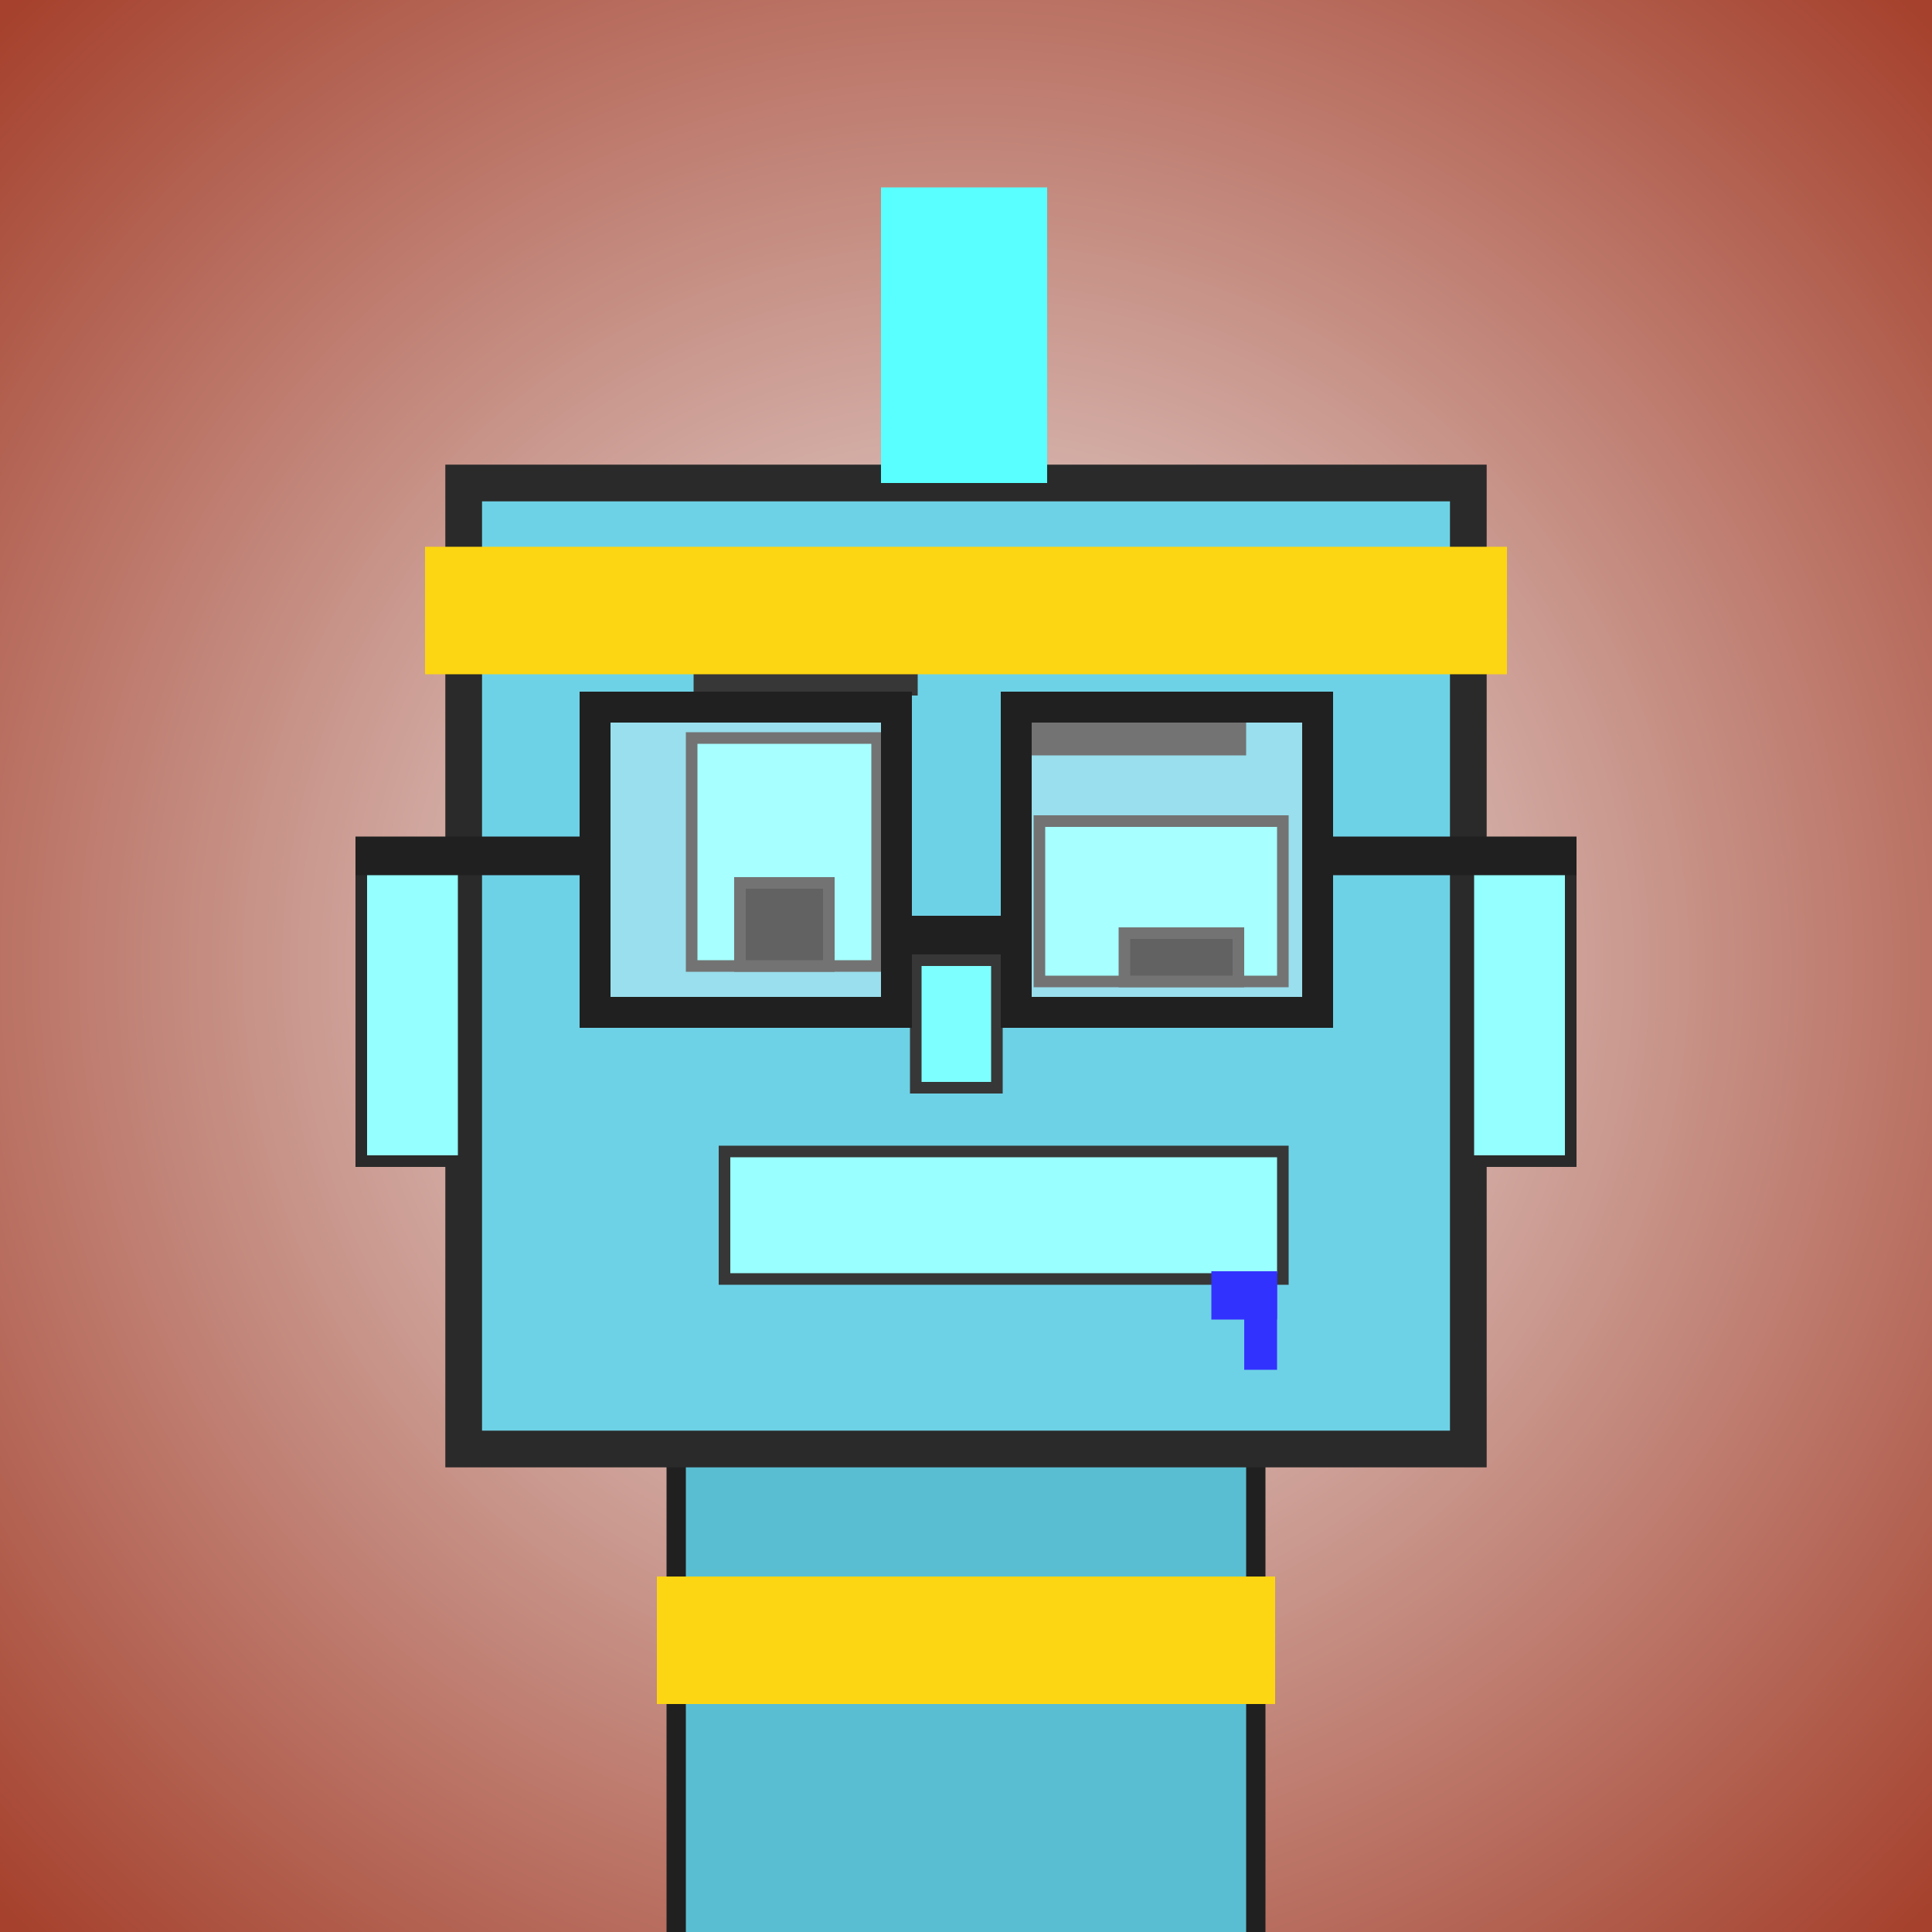 <?xml version="1.0" encoding="utf-8"?><svg viewBox="0 0 1000 1000" xmlns="http://www.w3.org/2000/svg"><rect x="0" y="0" width="1000" height="1000" fill="#808080" stroke="none"/><defs><radialGradient gradientUnits="userSpaceOnUse" cx="500" cy="500" r="700" id="bkStyle"><stop offset="0" style="stop-color: #eeeeee"/><stop offset="1" style="stop-color: rgb(165, 65, 45)"/></radialGradient></defs><rect id="background" width="1000" height="1000"  style="fill: url(#bkStyle);" onclick="background.style.fill='rgba(0,0,0,0)'"/><rect x="350" y="750" width="300" height="260" style="fill: rgb(90, 190, 210); stroke-width: 10px; stroke: rgb(32, 32, 32);"/><rect x="240" y="250" width="520" height="500" style="fill: rgb(110, 210, 230); stroke-width: 19px; stroke: rgb(42, 42, 42);"/><rect x="358" y="382" width="96" height="118" style="fill: rgb(130, 302, 304); stroke-width: 6px; stroke: rgb(55, 55, 55);"/><rect x="538" y="425" width="126" height="83" style="fill: rgb(130, 302, 304); stroke-width: 6px; stroke: rgb(55, 55, 55);"/><rect x="383" y="457" width="46" height="43" style="fill: rgb(32,32,32); stroke-width: 6px; stroke: rgb(55,55,55);"/><rect x="582" y="483" width="59" height="25" style="fill: rgb(32,32,32); stroke-width: 6px; stroke: rgb(55,55,55);"/><rect x="474" y="497" width="42" height="66" style="fill: rgb(126, 271, 300); stroke-width: 6px; stroke: rgb(55, 55, 55);"/><rect x="187" y="448" width="53" height="153" style="fill: rgb(149, 303, 323); stroke-width: 6px; stroke: rgb(42, 42, 42);"/><rect x="760" y="448" width="53" height="153" style="fill: rgb(149, 303, 323); stroke-width: 6px; stroke: rgb(42, 42, 42);"/><rect x="359" y="340" width="116" height="20" style="fill: rgb(55, 55, 55); stroke-width: 0px; stroke: rgb(0, 0, 0);"/><rect x="519" y="366" width="126" height="25" style="fill: rgb(55, 55, 55); stroke-width: 0px; stroke: rgb(0, 0, 0);"/><rect x="375" y="596" width="289" height="66" style="fill: rgb(154, 335, 346); stroke-width: 6px; stroke: rgb(55, 55, 55);"/><rect x="644" y="658" width="17" height="51" style="fill: rgb(50,50,255);"/><rect x="627" y="658" width="34" height="25" style="fill: rgb(50,50,255);"/><rect x="464" y="474" width="62" height="20" style="fill: rgb(32,32,32);"/><rect x="308" y="366" width="156" height="158" style="fill: rgb(255,255,255); fill-opacity: 0.3; stroke-width: 16px; stroke: rgb(32,32,32);"/><rect x="526" y="366" width="156" height="158" style="fill: rgb(255,255,255); fill-opacity: 0.3; stroke-width: 16px; stroke: rgb(32,32,32);"/><rect x="184" y="433" width="131" height="20" style="fill: rgb(32,32,32);"/><rect x="675" y="433" width="141" height="20" style="fill: rgb(32,32,32);"/><rect x="456" y="97" width="86" height="153" style="fill: rgb(89, 270, 326); stroke-width: 0px; stroke: rgb(0, 0, 0);"/><rect x="220" y="283" width="560" height="66" style="fill: rgb(252, 214, 18); stroke-width: 0px; stroke: rgb(0, 0, 0);"/><rect x="340" y="816" width="320" height="66" style="fill: rgb(252,214,18);"/></svg>
